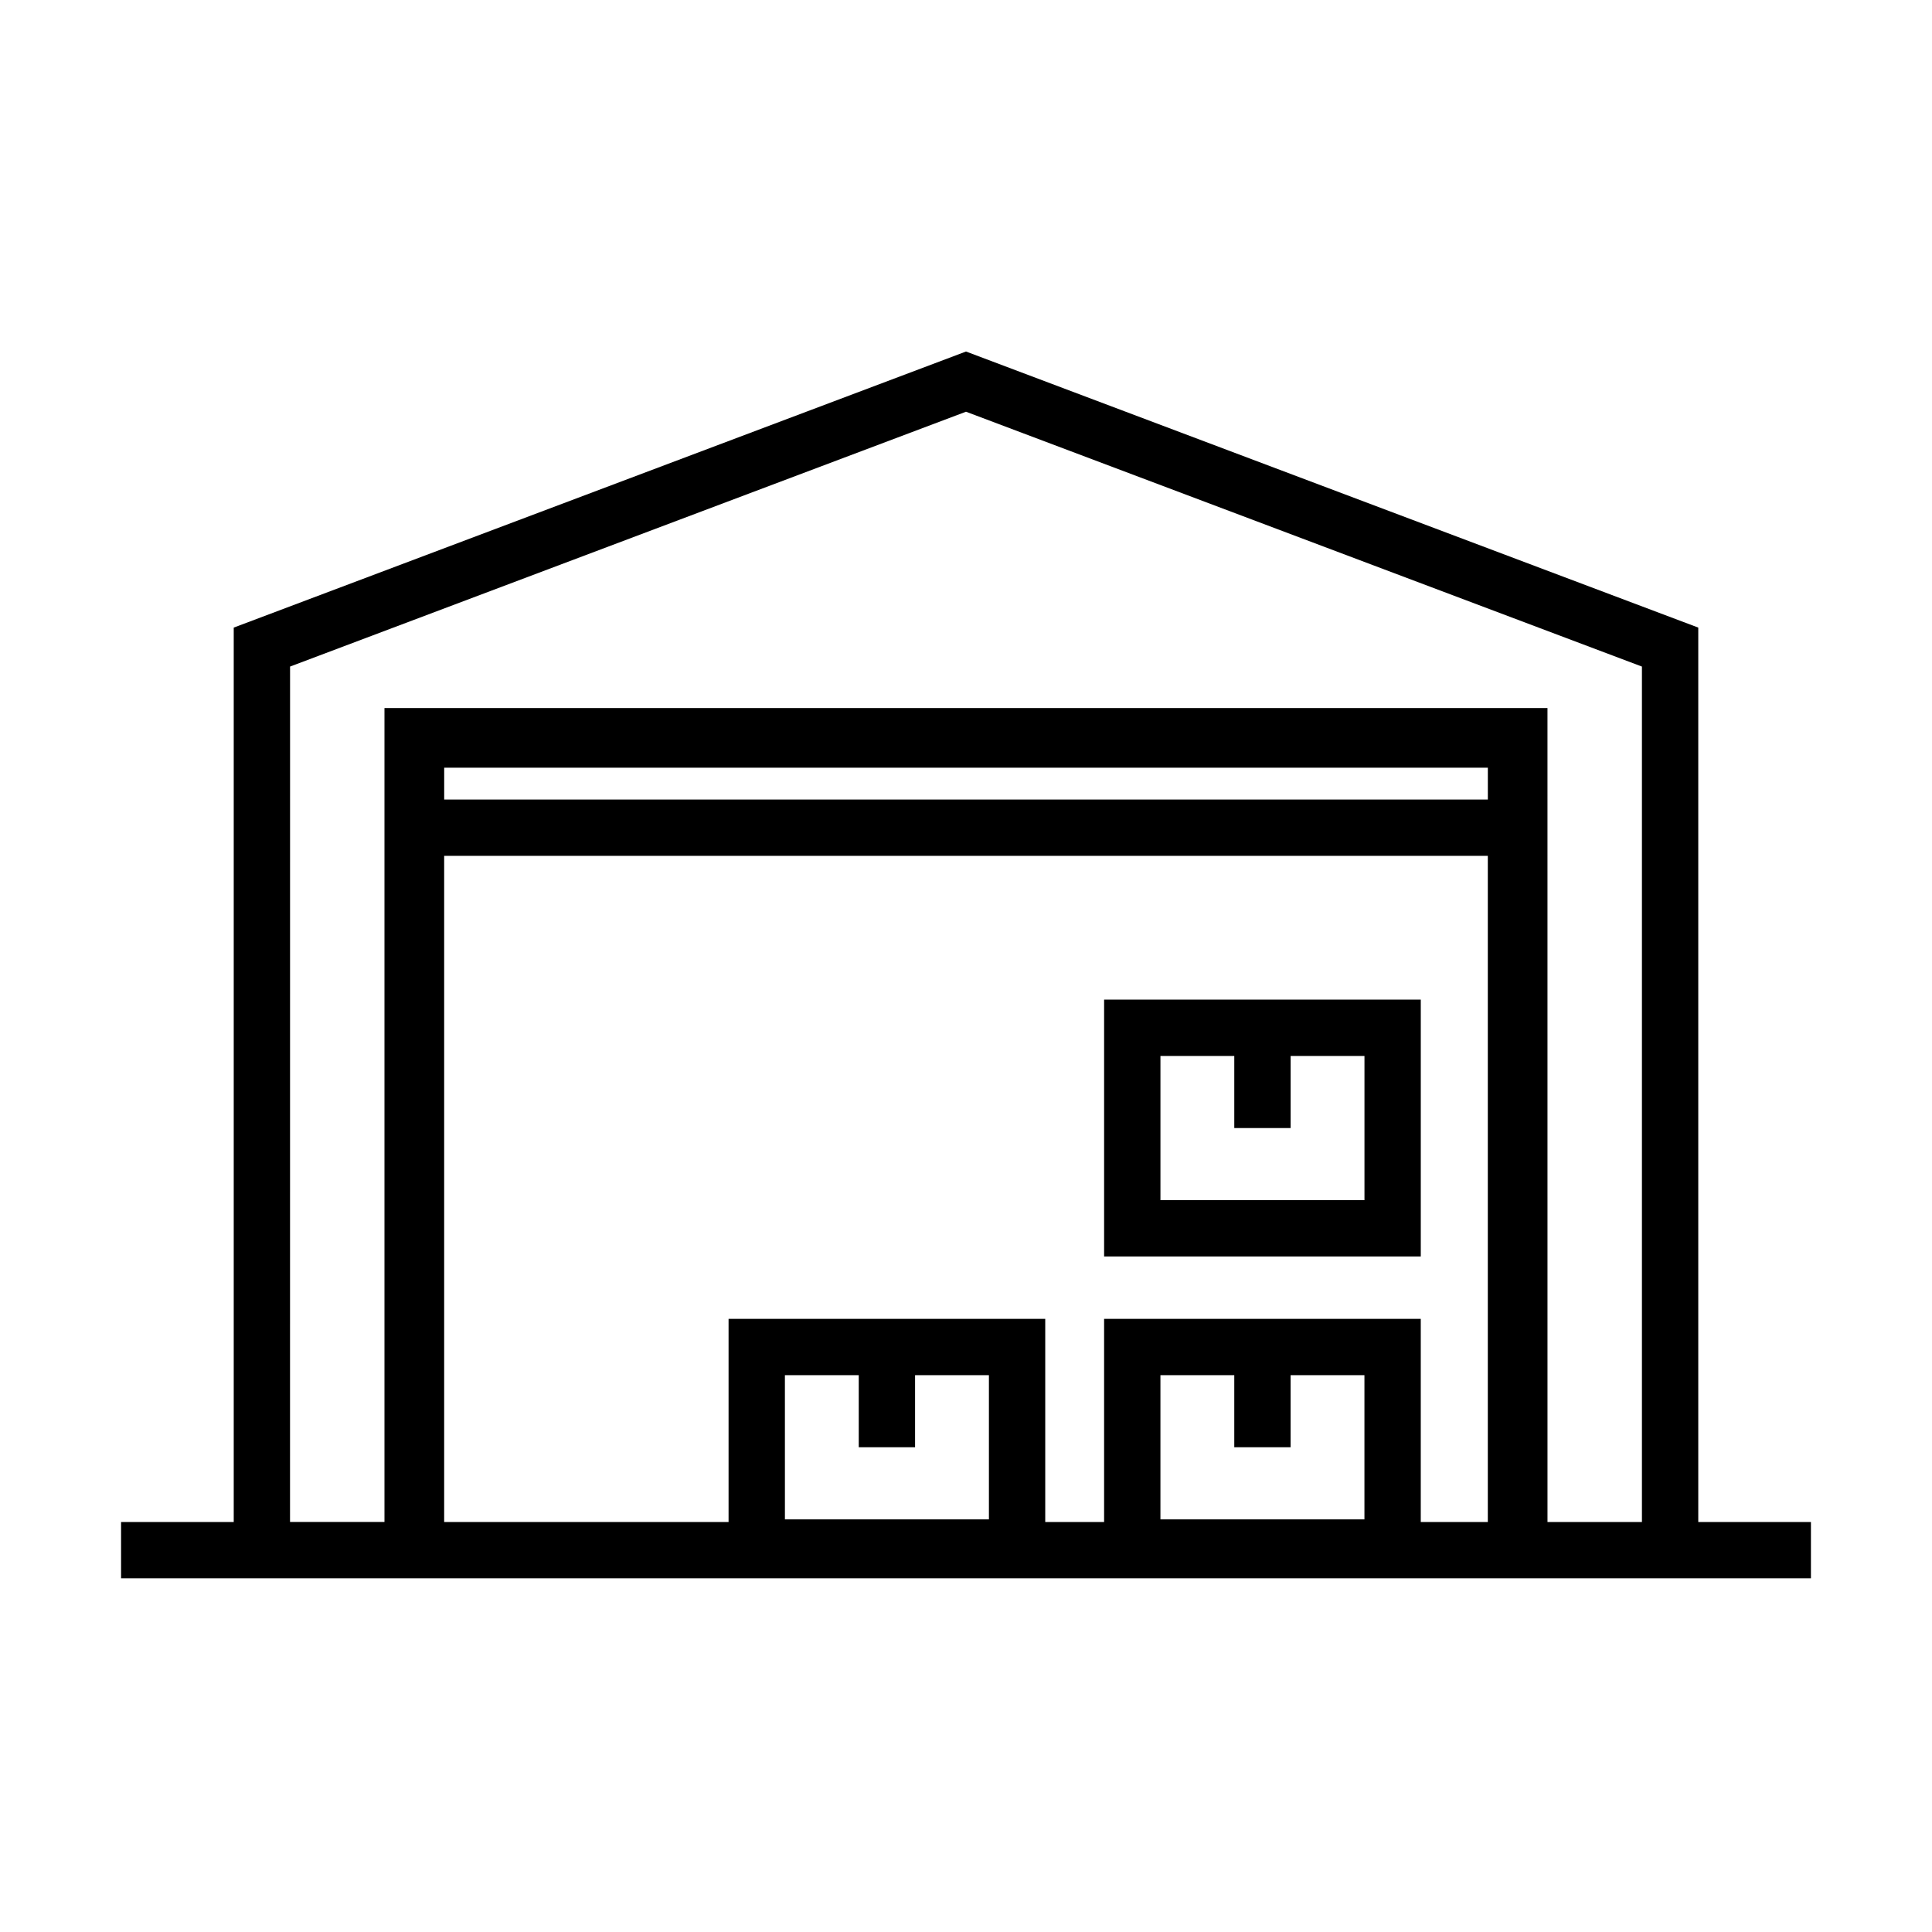 <?xml version="1.0" encoding="UTF-8"?>
<!-- The Best Svg Icon site in the world: iconSvg.co, Visit us! https://iconsvg.co -->
<svg fill="#000000" width="800px" height="800px" version="1.1" viewBox="144 144 512 512" xmlns="http://www.w3.org/2000/svg">
 <g>
  <path d="m436.6 408.91v68.066h83.922v-68.066zm68.992 53.141h-54.062v-38.211h19.57v19.105h14.93v-19.105h19.57v38.211z"/>
  <path d="m594.06 547.34v-237.02l-194.06-73.164-194.06 73.164v237.02h-29.855v14.93h447.83v-14.93zm-373.19-192.41v-34.285l179.13-67.535 179.13 67.539v226.7h-25.027l-0.004-215.71h-308.21v215.7h-25.027zm265.15 172.61v-19.105h19.57v38.211h-54.062v-38.211h19.57v19.105zm-49.422-34.031v53.836h-15.598v-53.836h-83.922v53.836h-75.371v-176.54h276.58v176.54h-17.77v-53.836zm-50.094 34.031v-19.105h19.57v38.211h-54.062l-0.004-38.211h19.57v19.105zm151.79-171.66h-276.58v-8.43h276.58z"/>
 </g>
</svg>
